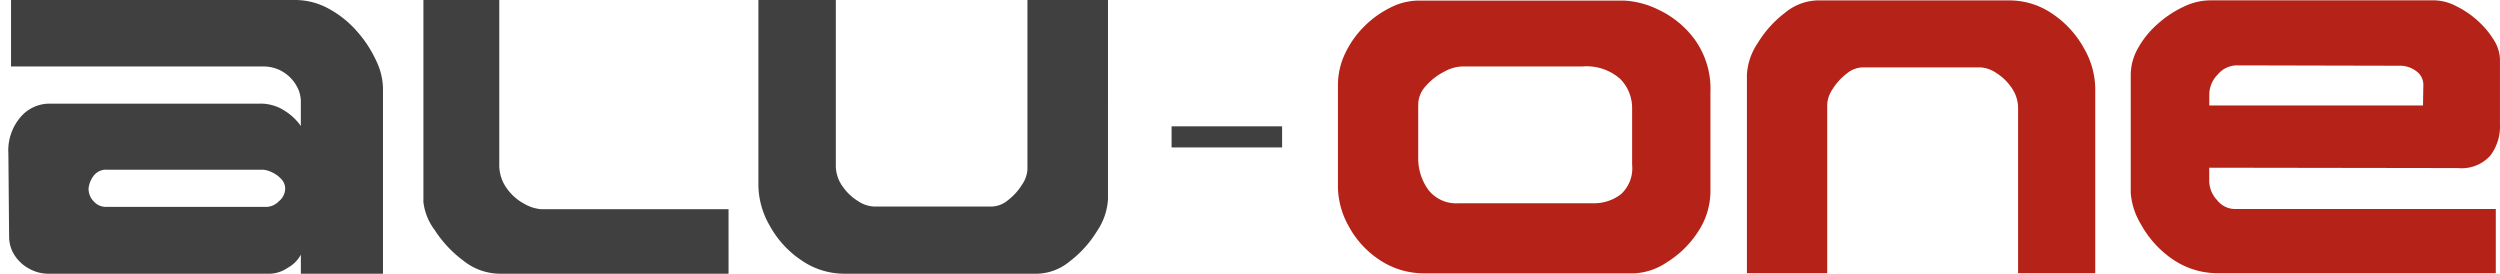 <svg xmlns="http://www.w3.org/2000/svg" xmlns:xlink="http://www.w3.org/1999/xlink" width="274" height="30" viewBox="0 0 274 30">
  <defs>
    <clipPath id="clip-path">
      <rect id="Rechteck_1" data-name="Rechteck 1" width="273.084" height="30.002" fill="none"/>
    </clipPath>
    <clipPath id="clip-Aluone-Logo_positiv">
      <rect width="274" height="30"/>
    </clipPath>
  </defs>
  <g id="Aluone-Logo_positiv" clip-path="url(#clip-Aluone-Logo_positiv)">
    <g id="Gruppe_245" data-name="Gruppe 245" transform="translate(-47.084 -50)">
      <g id="Gruppe_1" data-name="Gruppe 1" transform="translate(48 50)" clip-path="url(#clip-path)">
        <path id="Pfad_1" data-name="Pfad 1" d="M30.341,20.67a1.52,1.52,0,0,0-.419-1.034,3.118,3.118,0,0,0-1.035-.754,2.613,2.613,0,0,0-.994-.281H10.884a1.723,1.723,0,0,0-1.63.795,2.731,2.731,0,0,0-.46,1.23,1.952,1.952,0,0,0,.6,1.484,1.771,1.771,0,0,0,1.2.564H28.373a2,2,0,0,0,1.277-.617,1.827,1.827,0,0,0,.691-1.387M41.057,30h-9V27.909a3.556,3.556,0,0,1-1.423,1.434A3.735,3.735,0,0,1,28.709,30H4.332a4.272,4.272,0,0,1-1.977-.513A4.317,4.317,0,0,1,.735,28.055a3.715,3.715,0,0,1-.65-2.071Q.062,23.766.034,20.378T0,16.8a5.623,5.623,0,0,1,1.352-3.986A4.164,4.164,0,0,1,4.5,11.359H27.557a4.813,4.813,0,0,1,2.784.817,6.085,6.085,0,0,1,1.715,1.633V11.08a3.449,3.449,0,0,0-.513-1.74,4.158,4.158,0,0,0-1.454-1.469,4.065,4.065,0,0,0-2.2-.583H.294V0H31.411a7.642,7.642,0,0,1,3.723.964,11.17,11.17,0,0,1,3.1,2.5,12.947,12.947,0,0,1,2.081,3.191,7.326,7.326,0,0,1,.744,2.951V30Z" transform="translate(0)" fill="#404040"/>
        <path id="Pfad_2" data-name="Pfad 2" d="M366.6,30H341.474a6.483,6.483,0,0,1-3.938-1.434,12.832,12.832,0,0,1-3.143-3.358,6.333,6.333,0,0,1-1.233-3.054V0h8.314V18.013a4.344,4.344,0,0,0,.829,2.637,5.555,5.555,0,0,0,1.946,1.705,4.328,4.328,0,0,0,1.854.576h20.5V30Z" transform="translate(-287.67)" fill="#404040"/>
        <path id="Pfad_3" data-name="Pfad 3" d="M640.364,21.822a6.894,6.894,0,0,1-1.182,3.474,12.033,12.033,0,0,1-2.982,3.326A5.851,5.851,0,0,1,632.642,30H611.486a8.265,8.265,0,0,1-4.739-1.484,10.821,10.821,0,0,1-3.442-3.758,9.068,9.068,0,0,1-1.255-4.4V0h8.485V18.134a3.888,3.888,0,0,0,.722,2.269,5.714,5.714,0,0,0,1.7,1.63,3.409,3.409,0,0,0,1.727.6h13a2.883,2.883,0,0,0,1.727-.7,6.29,6.29,0,0,0,1.517-1.674,3.312,3.312,0,0,0,.608-1.662V0h8.829Z" transform="translate(-519.845)" fill="#404040"/>
        <path id="Pfad_4" data-name="Pfad 4" d="M1099.482,18.5V12.36a4.546,4.546,0,0,0-1.315-3.289,5.57,5.57,0,0,0-4.15-1.353h-13.246a4.412,4.412,0,0,0-1.907.583,6.711,6.711,0,0,0-1.983,1.542,3.04,3.04,0,0,0-.845,2.04v5.849a5.876,5.876,0,0,0,1.137,3.541,3.856,3.856,0,0,0,3.266,1.435h14.747a4.826,4.826,0,0,0,3.045-.968,3.843,3.843,0,0,0,1.252-3.237m8.583,2.8a8.065,8.065,0,0,1-1.387,4.565,10.8,10.8,0,0,1-3.377,3.3,6.962,6.962,0,0,1-3.515,1.219h-22.979a8.745,8.745,0,0,1-5.023-1.479,10.2,10.2,0,0,1-3.367-3.689,8.971,8.971,0,0,1-1.178-4.231V9.777a8.025,8.025,0,0,1,.8-3.512,10.476,10.476,0,0,1,2.116-2.973,10.77,10.77,0,0,1,2.866-2.043,6.812,6.812,0,0,1,2.97-.75h22.625a9.575,9.575,0,0,1,3.755,1,10.413,10.413,0,0,1,3.963,3.251,9.249,9.249,0,0,1,1.729,5.8V21.3Z" transform="translate(-921.517 -0.432)" fill="#b42218"/>
        <path id="Pfad_5" data-name="Pfad 5" d="M1395.5,8.49a6.873,6.873,0,0,1,1.178-3.461,11.992,11.992,0,0,1,2.973-3.314A5.836,5.836,0,0,1,1403.2.34h21.079A8.264,8.264,0,0,1,1429,1.819a10.8,10.8,0,0,1,3.43,3.743,9.065,9.065,0,0,1,1.249,4.388V30.233h-8.456V12.166a3.862,3.862,0,0,0-.718-2.261,5.7,5.7,0,0,0-1.69-1.626,3.423,3.423,0,0,0-1.722-.6h-12.955a2.876,2.876,0,0,0-1.722.7,6.27,6.27,0,0,0-1.513,1.667,3.3,3.3,0,0,0-.6,1.659V30.233h-8.8V8.49Z" transform="translate(-1204.956 -0.294)" fill="#b42218"/>
        <path id="Pfad_6" data-name="Pfad 6" d="M1735.677,9.558a1.8,1.8,0,0,0-.791-1.52,2.9,2.9,0,0,0-1.77-.583l-17.9-.041a2.77,2.77,0,0,0-2.071,1,3.124,3.124,0,0,0-.927,2.163v1.23h23.422Zm8.4,4.388a5.3,5.3,0,0,1-1.062,3.362,4.223,4.223,0,0,1-3.541,1.363l-27.263-.041v1.457a3.106,3.106,0,0,0,.864,2.1,2.494,2.494,0,0,0,1.864.968h28.679v7.037h-30.284a8.715,8.715,0,0,1-5.228-1.592,11.118,11.118,0,0,1-3.352-3.717,7.866,7.866,0,0,1-1.147-3.478V8.452a6.006,6.006,0,0,1,.823-2.967,10.07,10.07,0,0,1,2.178-2.654,11.658,11.658,0,0,1,2.841-1.864,6.729,6.729,0,0,1,2.76-.677h24.744a5.375,5.375,0,0,1,2.372.658,10.127,10.127,0,0,1,2.375,1.633,9.364,9.364,0,0,1,1.719,2.081,4.128,4.128,0,0,1,.655,2.081v7.2Z" transform="translate(-1470.995 -0.25)" fill="#b42218"/>
      </g>
      <rect id="Rechteck_2" data-name="Rechteck 2" width="12.113" height="2.312" transform="translate(175.489 63.847)" fill="#404040"/>
    </g>
  </g>
</svg>
